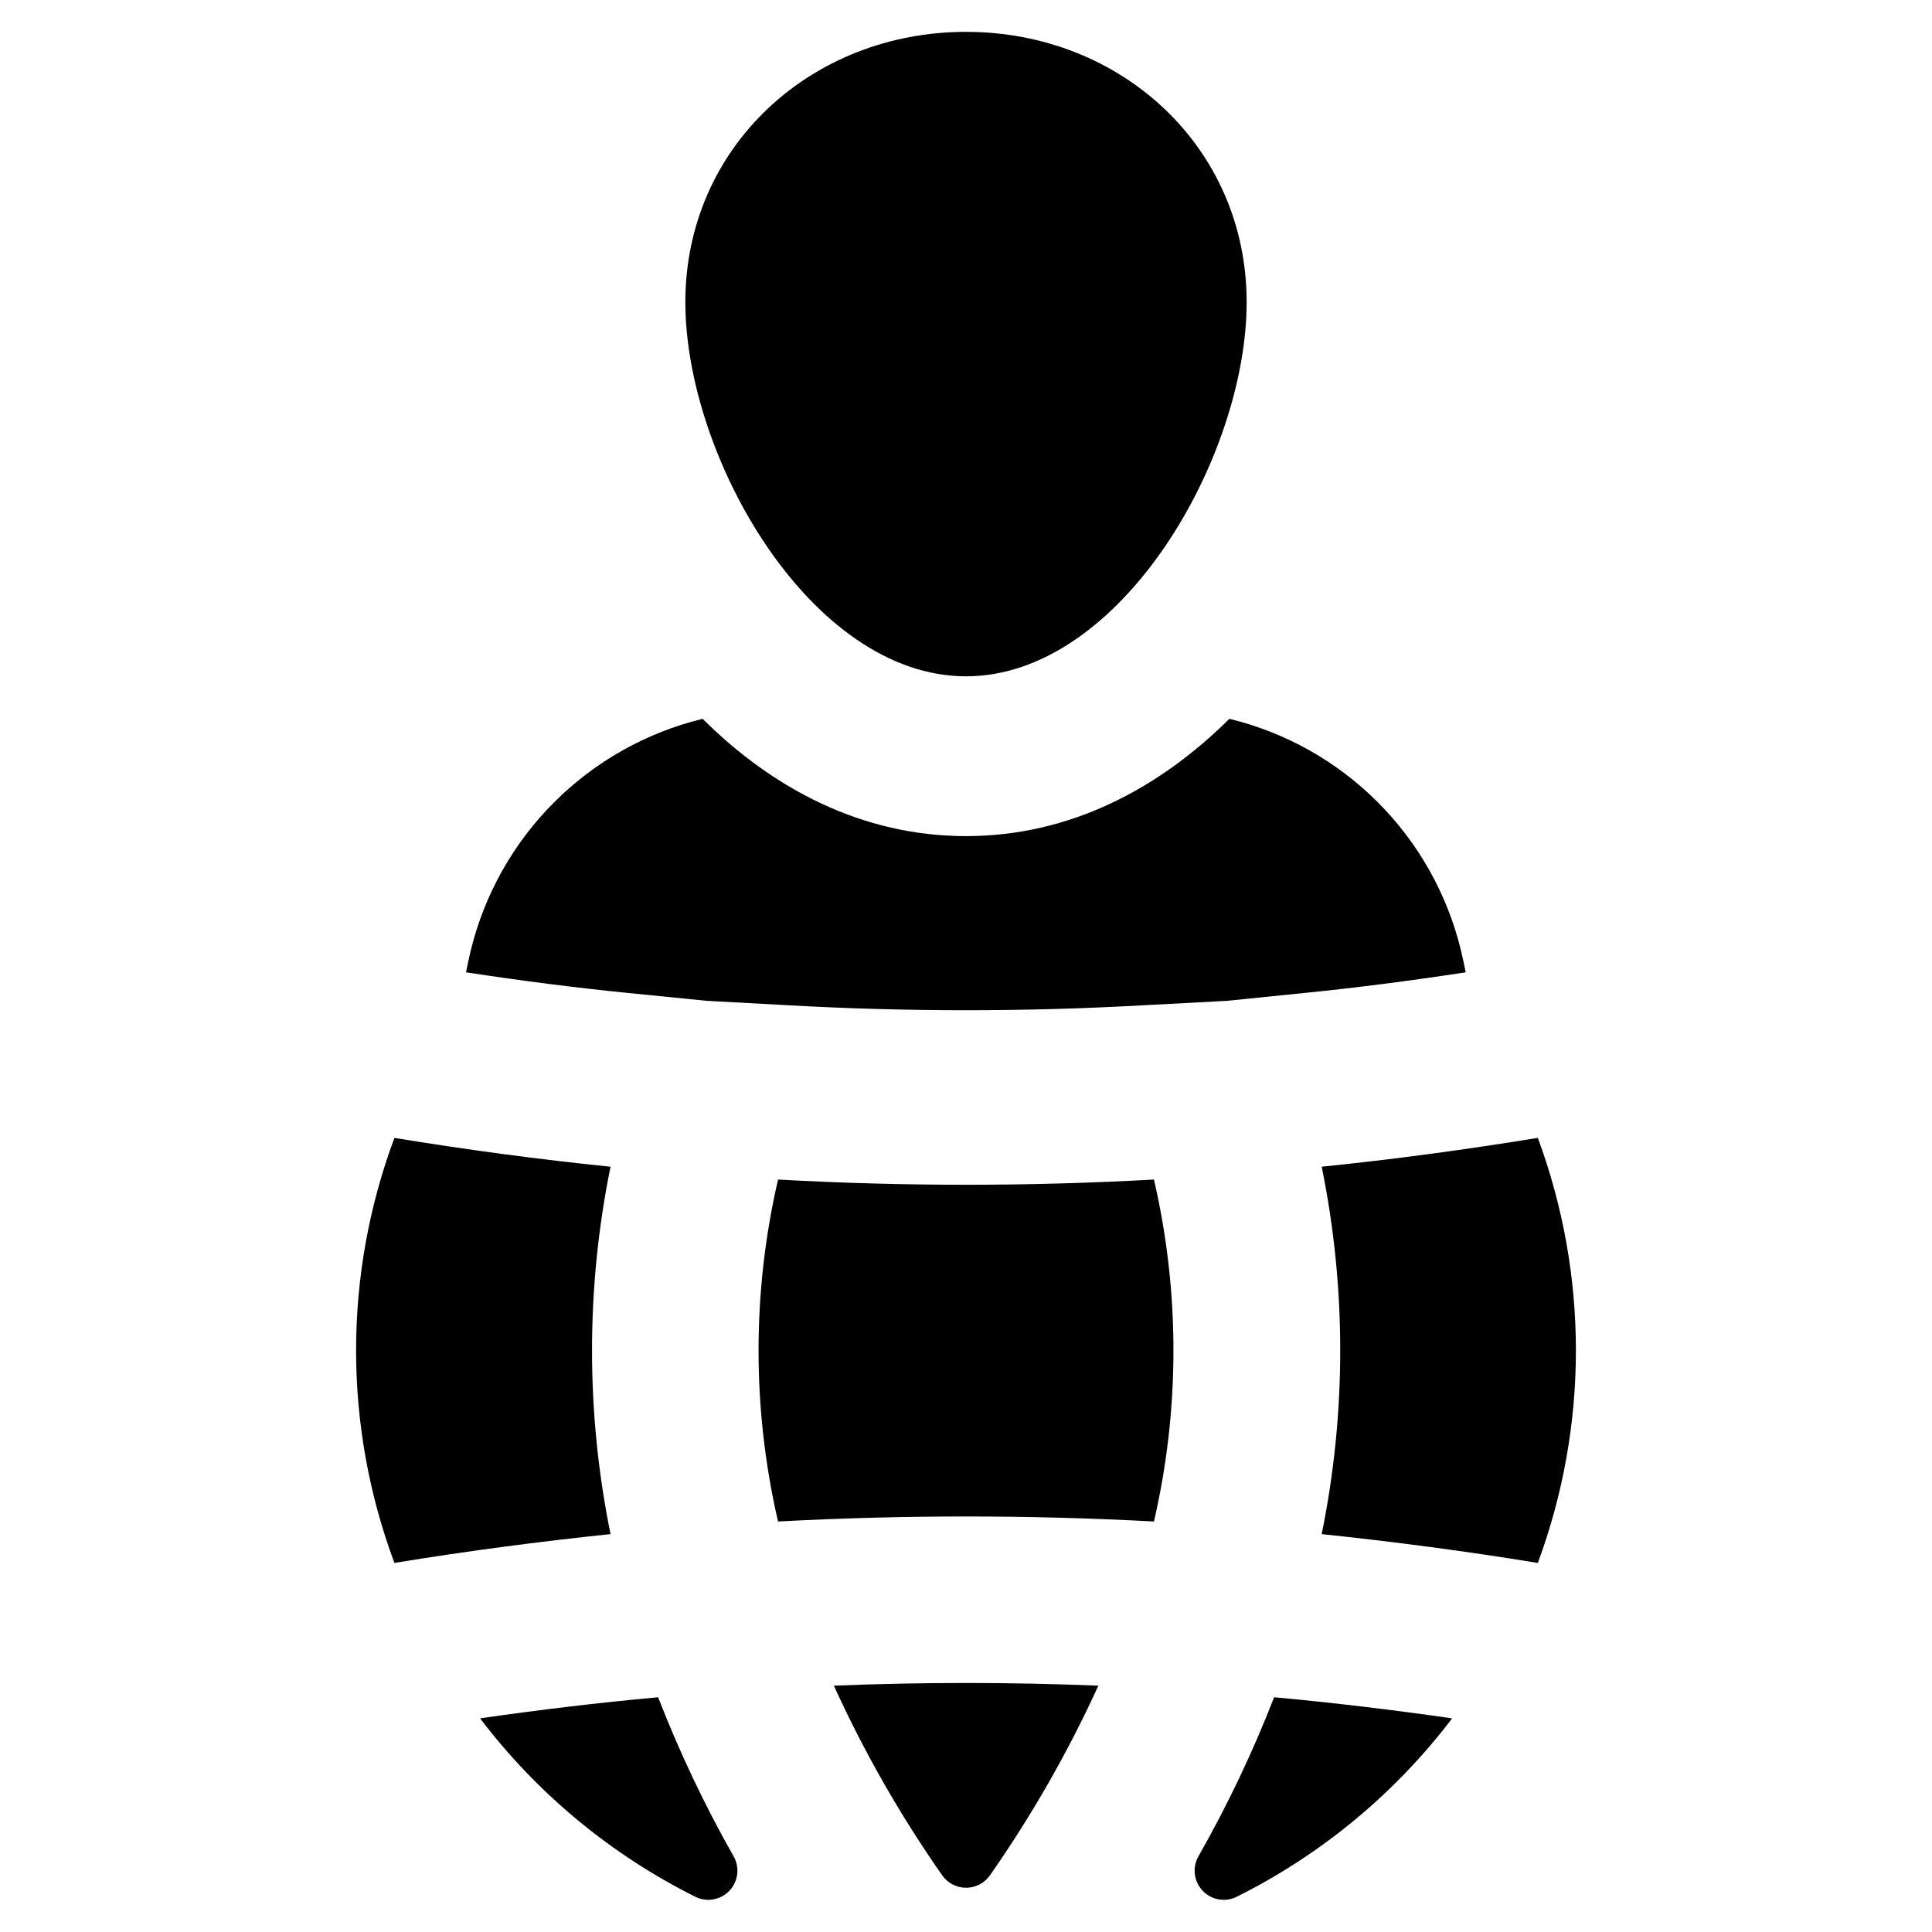 <?xml version="1.0" encoding="UTF-8"?>
<!-- Uploaded to: ICON Repo, www.iconrepo.com, Generator: ICON Repo Mixer Tools -->
<svg fill="#000000" width="800px" height="800px" version="1.1" viewBox="144 144 512 512" xmlns="http://www.w3.org/2000/svg">
 <g>
  <path d="m551.54 445.55c-19.23 3.137-38.457 5.727-57.277 7.637v0.004c6.547 32.125 6.547 65.242 0 97.367 18.887 1.977 38.117 4.5 57.277 7.637v0.004c13.457-36.344 13.457-76.305 0-112.65z"/>
  <path d="m350.19 456.59c-6.887 29.816-6.887 60.809 0 90.621 33.184-1.773 66.438-1.773 99.621 0 6.887-29.812 6.887-60.805 0-90.621-33.18 1.844-66.438 1.844-99.621 0z"/>
  <path d="m461.65 635.86c-1.711 2.918-1.316 6.606 0.965 9.102 2.281 2.496 5.922 3.215 8.98 1.773 22.469-11.172 42.059-27.379 57.242-47.352-15.684-2.25-31.504-4.16-47.184-5.59-5.637 14.488-12.32 28.547-20.004 42.066z"/>
  <path d="m318.41 593.79c-15.75 1.434-31.57 3.34-47.188 5.59 15.172 19.969 34.742 36.176 57.191 47.355 3.059 1.441 6.699 0.727 8.98-1.77 2.285-2.492 2.68-6.18 0.973-9.102-7.66-13.523-14.332-27.586-19.957-42.074z"/>
  <path d="m305.8 453.19c-18.887-1.91-38.117-4.5-57.277-7.637l0.004-0.004c-13.547 36.328-13.547 76.32 0 112.64 19.16-3.137 38.391-5.66 57.277-7.637h-0.004c-6.543-32.125-6.543-65.242 0-97.367z"/>
  <path d="m364.98 590.72c8.02 17.605 17.637 34.441 28.734 50.289 1.445 2.051 3.801 3.269 6.309 3.266 2.508 0 4.859-1.223 6.305-3.273 11.09-15.852 20.711-32.684 28.75-50.281-23.32-0.953-46.848-0.953-70.098 0z"/>
  <path d="m400 323.23c41.078 0 74.375-58.09 74.375-99.168 0-41.074-33.301-71.621-74.375-71.621-41.078 0-74.375 30.547-74.375 71.621 0 41.074 33.297 99.168 74.375 99.168z"/>
  <path d="m331.28 409.23 21.363 1.156v0.004c31.547 1.773 63.168 1.773 94.711 0l21.75-1.156 20.516-2.082c13.805-1.387 28.152-3.238 42.805-5.477-0.387-1.93-0.77-3.777-1.234-5.707v-0.004c-3.594-14.898-11.227-28.516-22.059-39.359-10.828-10.848-24.438-18.496-39.332-22.109-18.742 18.586-42.344 31.082-69.797 31.082-27.457 0-51.133-12.496-69.801-31.082-14.898 3.625-28.512 11.273-39.355 22.117-10.84 10.84-18.492 24.457-22.113 39.352-0.461 1.926-0.848 3.777-1.234 5.707 14.652 2.238 29.078 4.09 42.961 5.477z"/>
 </g>
</svg>